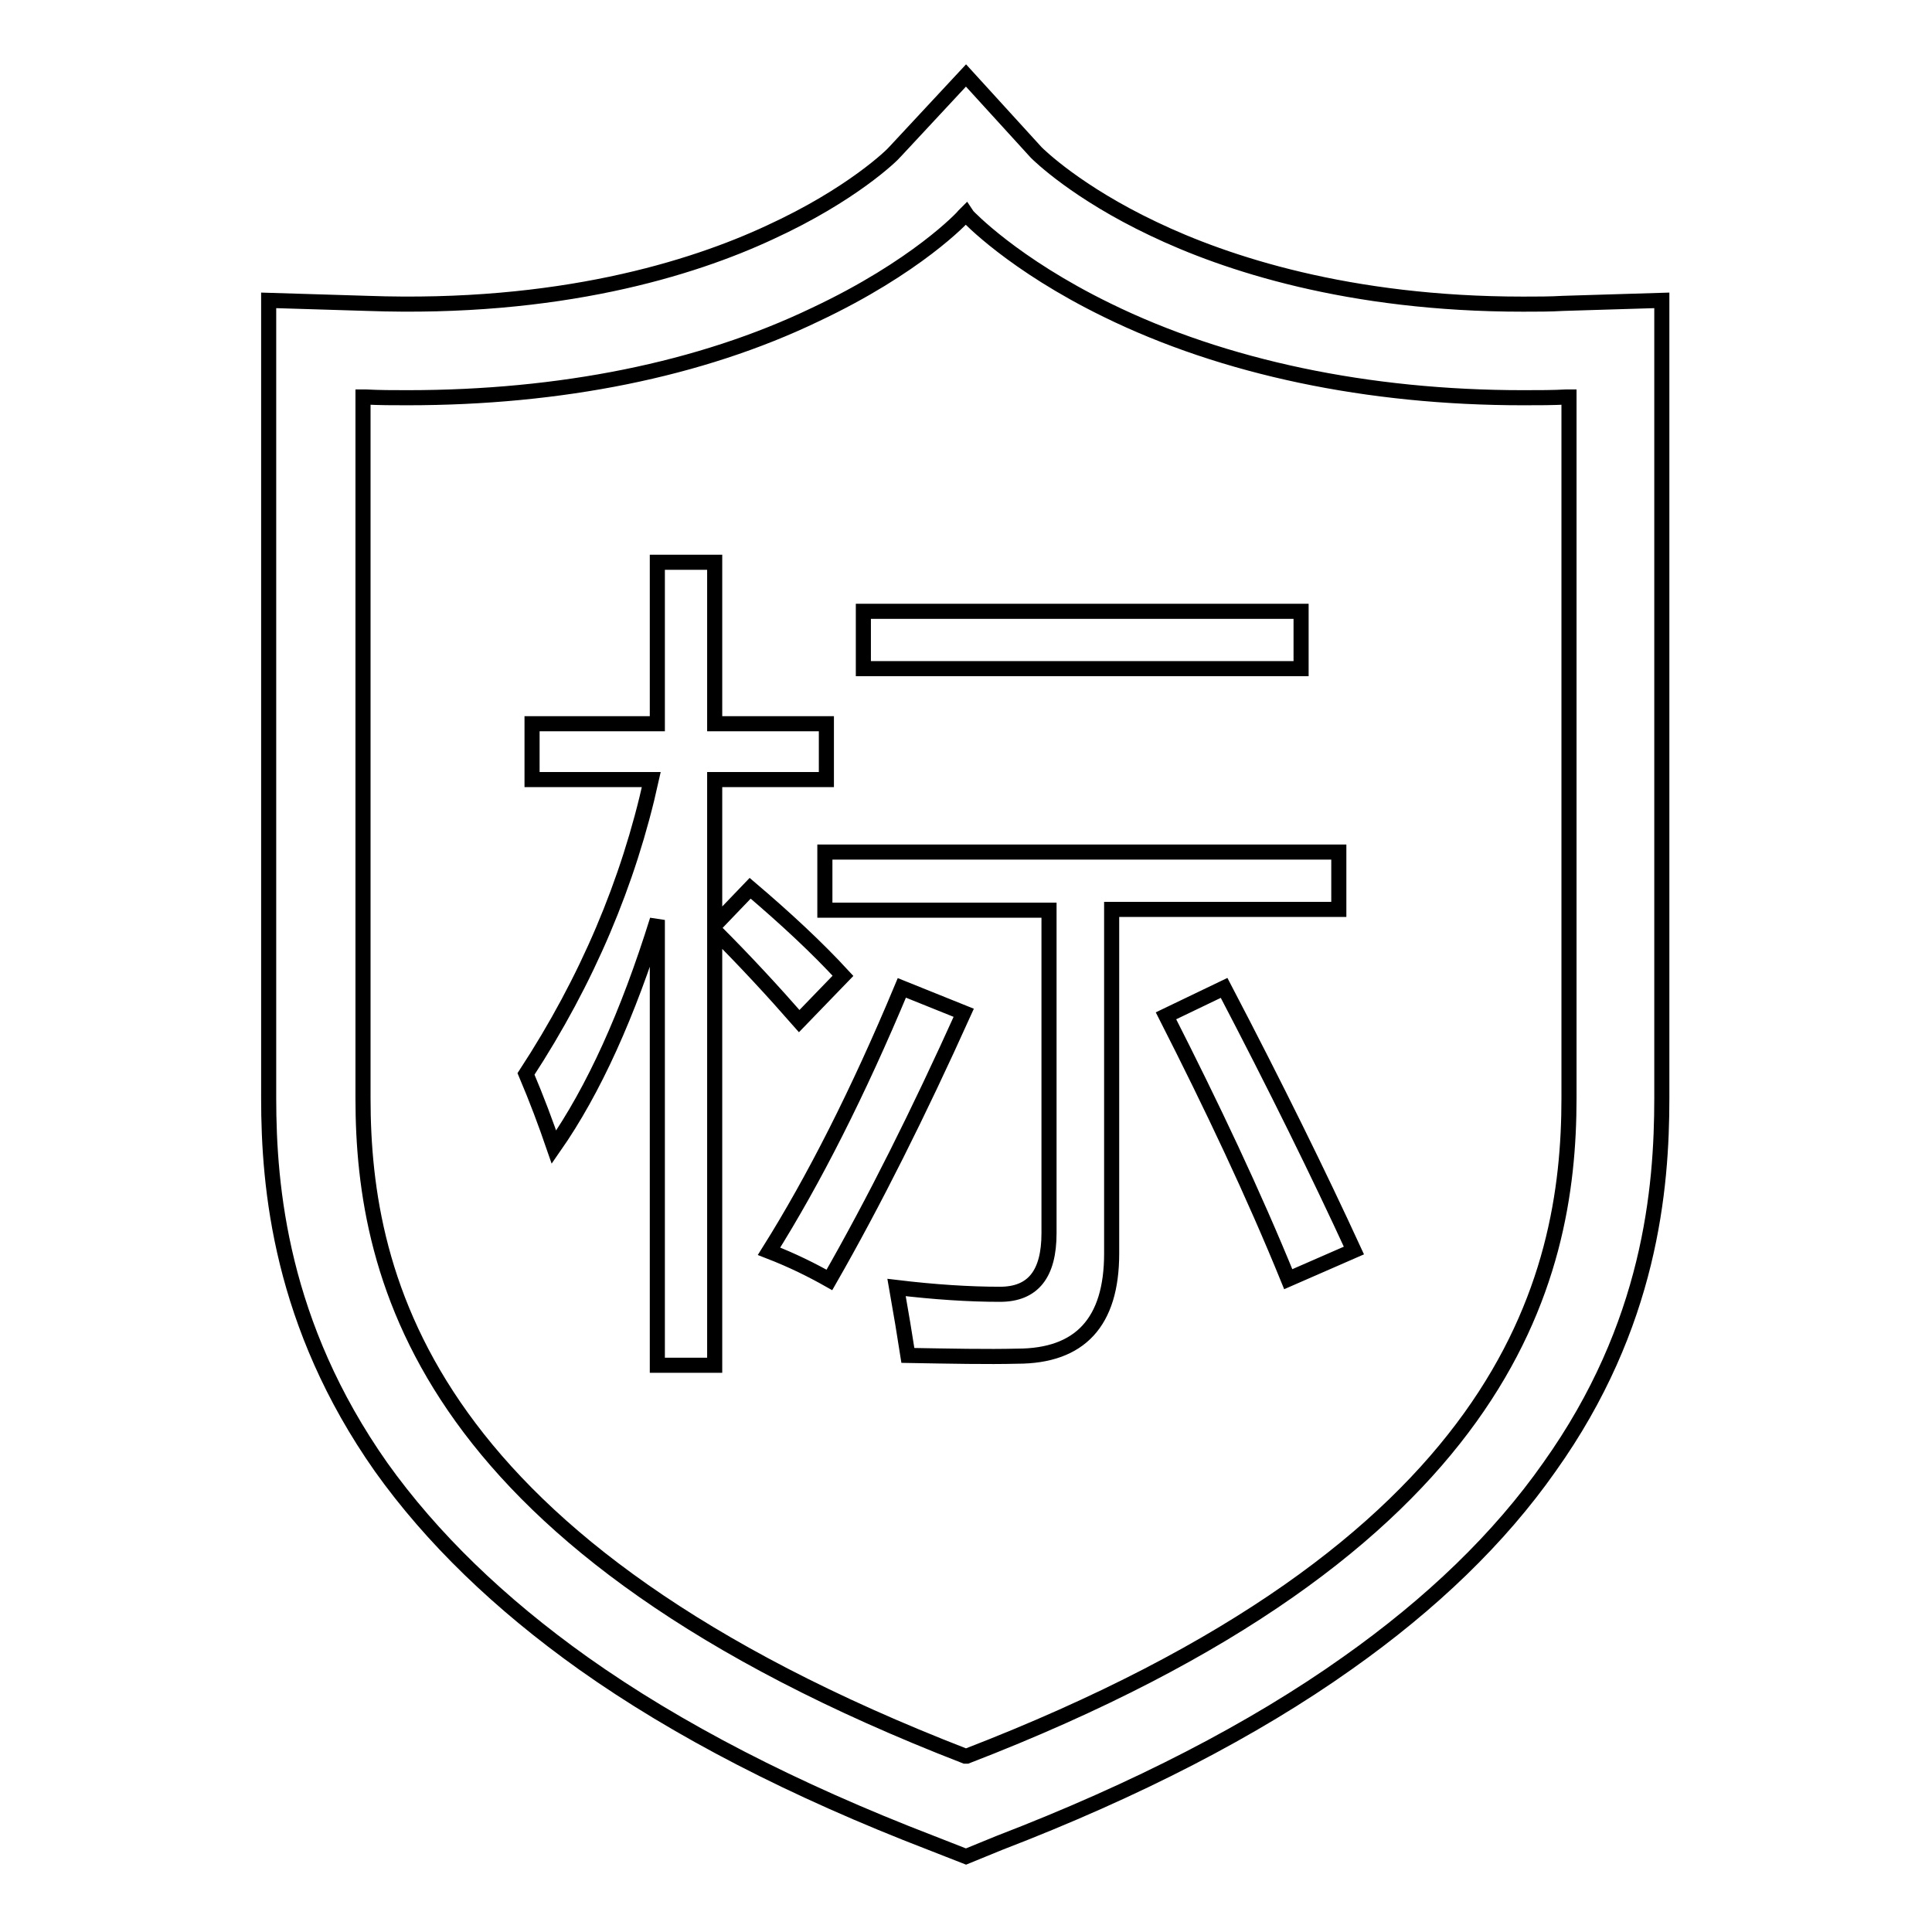<?xml version="1.0" encoding="utf-8"?>
<!-- Svg Vector Icons : http://www.onlinewebfonts.com/icon -->
<!DOCTYPE svg PUBLIC "-//W3C//DTD SVG 1.1//EN" "http://www.w3.org/Graphics/SVG/1.1/DTD/svg11.dtd">
<svg version="1.1" xmlns="http://www.w3.org/2000/svg" xmlns:xlink="http://www.w3.org/1999/xlink" x="0px" y="0px" viewBox="0 0 256 256" enable-background="new 0 0 256 256" xml:space="preserve">
<g> <path stroke-width="2" fill-opacity="0" stroke="#000000"  d="M128,246l-4.6-1.8c-18.2-7-33.7-15-46.1-23.8c-11.1-7.9-20.1-16.6-26.8-26c-13.3-18.9-14.9-37-14.9-48.9 V39.8l13.1,0.4c25.3,0.9,43-4.6,53.3-9.4c10.9-5,16.3-10.3,16.6-10.7L128,10l9.3,10.2c0.4,0.4,5.4,5.3,15.5,10.1 c9.6,4.6,25.9,10,49,10c1.9,0,3.6,0,5.3-0.1l13.1-0.4l0,105.7c0,12-1.5,30.1-14.9,48.9c-6.6,9.4-15.6,18.1-26.8,26 c-12.4,8.8-27.9,16.8-46.1,23.8L128,246z M48.1,52.6v92.9c0,24.2,8.3,59.5,79.8,87.2l0.1,0l0.1,0c71.5-27.6,79.8-63,79.8-87.2V52.6 l-0.3,0c-1.8,0.1-3.7,0.1-5.8,0.1c-20.5,0-39.6-4-55.1-11.6c-12.5-6.1-18.4-12.4-18.5-12.5l-0.2-0.3l-0.2,0.2 c-0.2,0.3-6.4,6.9-19.8,13.2C92.8,49,74.2,52.7,54,52.7c-1.9,0-3.7,0-5.6-0.1L48.1,52.6z M69.7,142.3c8.1-12.4,13.6-25.4,16.6-39 H70.5v-7.4h16.6V74.5h7.6v21.4h14.8v7.4H94.7v19.3l4.7-4.9c4.7,4,8.8,7.8,12.3,11.6l-5.8,6c-3.5-4-7.2-8-11.2-12v57.6h-7.6v-59 c-3.9,12.5-8.4,22.5-13.7,30.1C72.3,148.8,71.1,145.6,69.7,142.3z M119.5,130.9l8.2,3.3c-6,13.3-11.9,25.1-17.8,35.4 c-2.3-1.3-4.9-2.6-8-3.8C107.8,156.4,113.7,144.8,119.5,130.9z M109.4,112.9h68v7.6h-30.1v45.6c0,9.1-4.2,13.6-12.5,13.6 c-3.9,0.1-8.8,0-14.5-0.1c-0.4-2.6-0.9-5.6-1.5-9c5,0.6,9.6,0.9,13.7,0.9c4.4,0,6.5-2.7,6.5-8.1v-42.8h-29.7V112.9z M114.4,81h58 v7.6h-58V81z M154.5,134.6l7.7-3.7c6.9,13.2,12.6,24.8,17.2,34.8l-8.7,3.8C166.1,158.2,160.6,146.6,154.5,134.6z"/></g>
</svg>